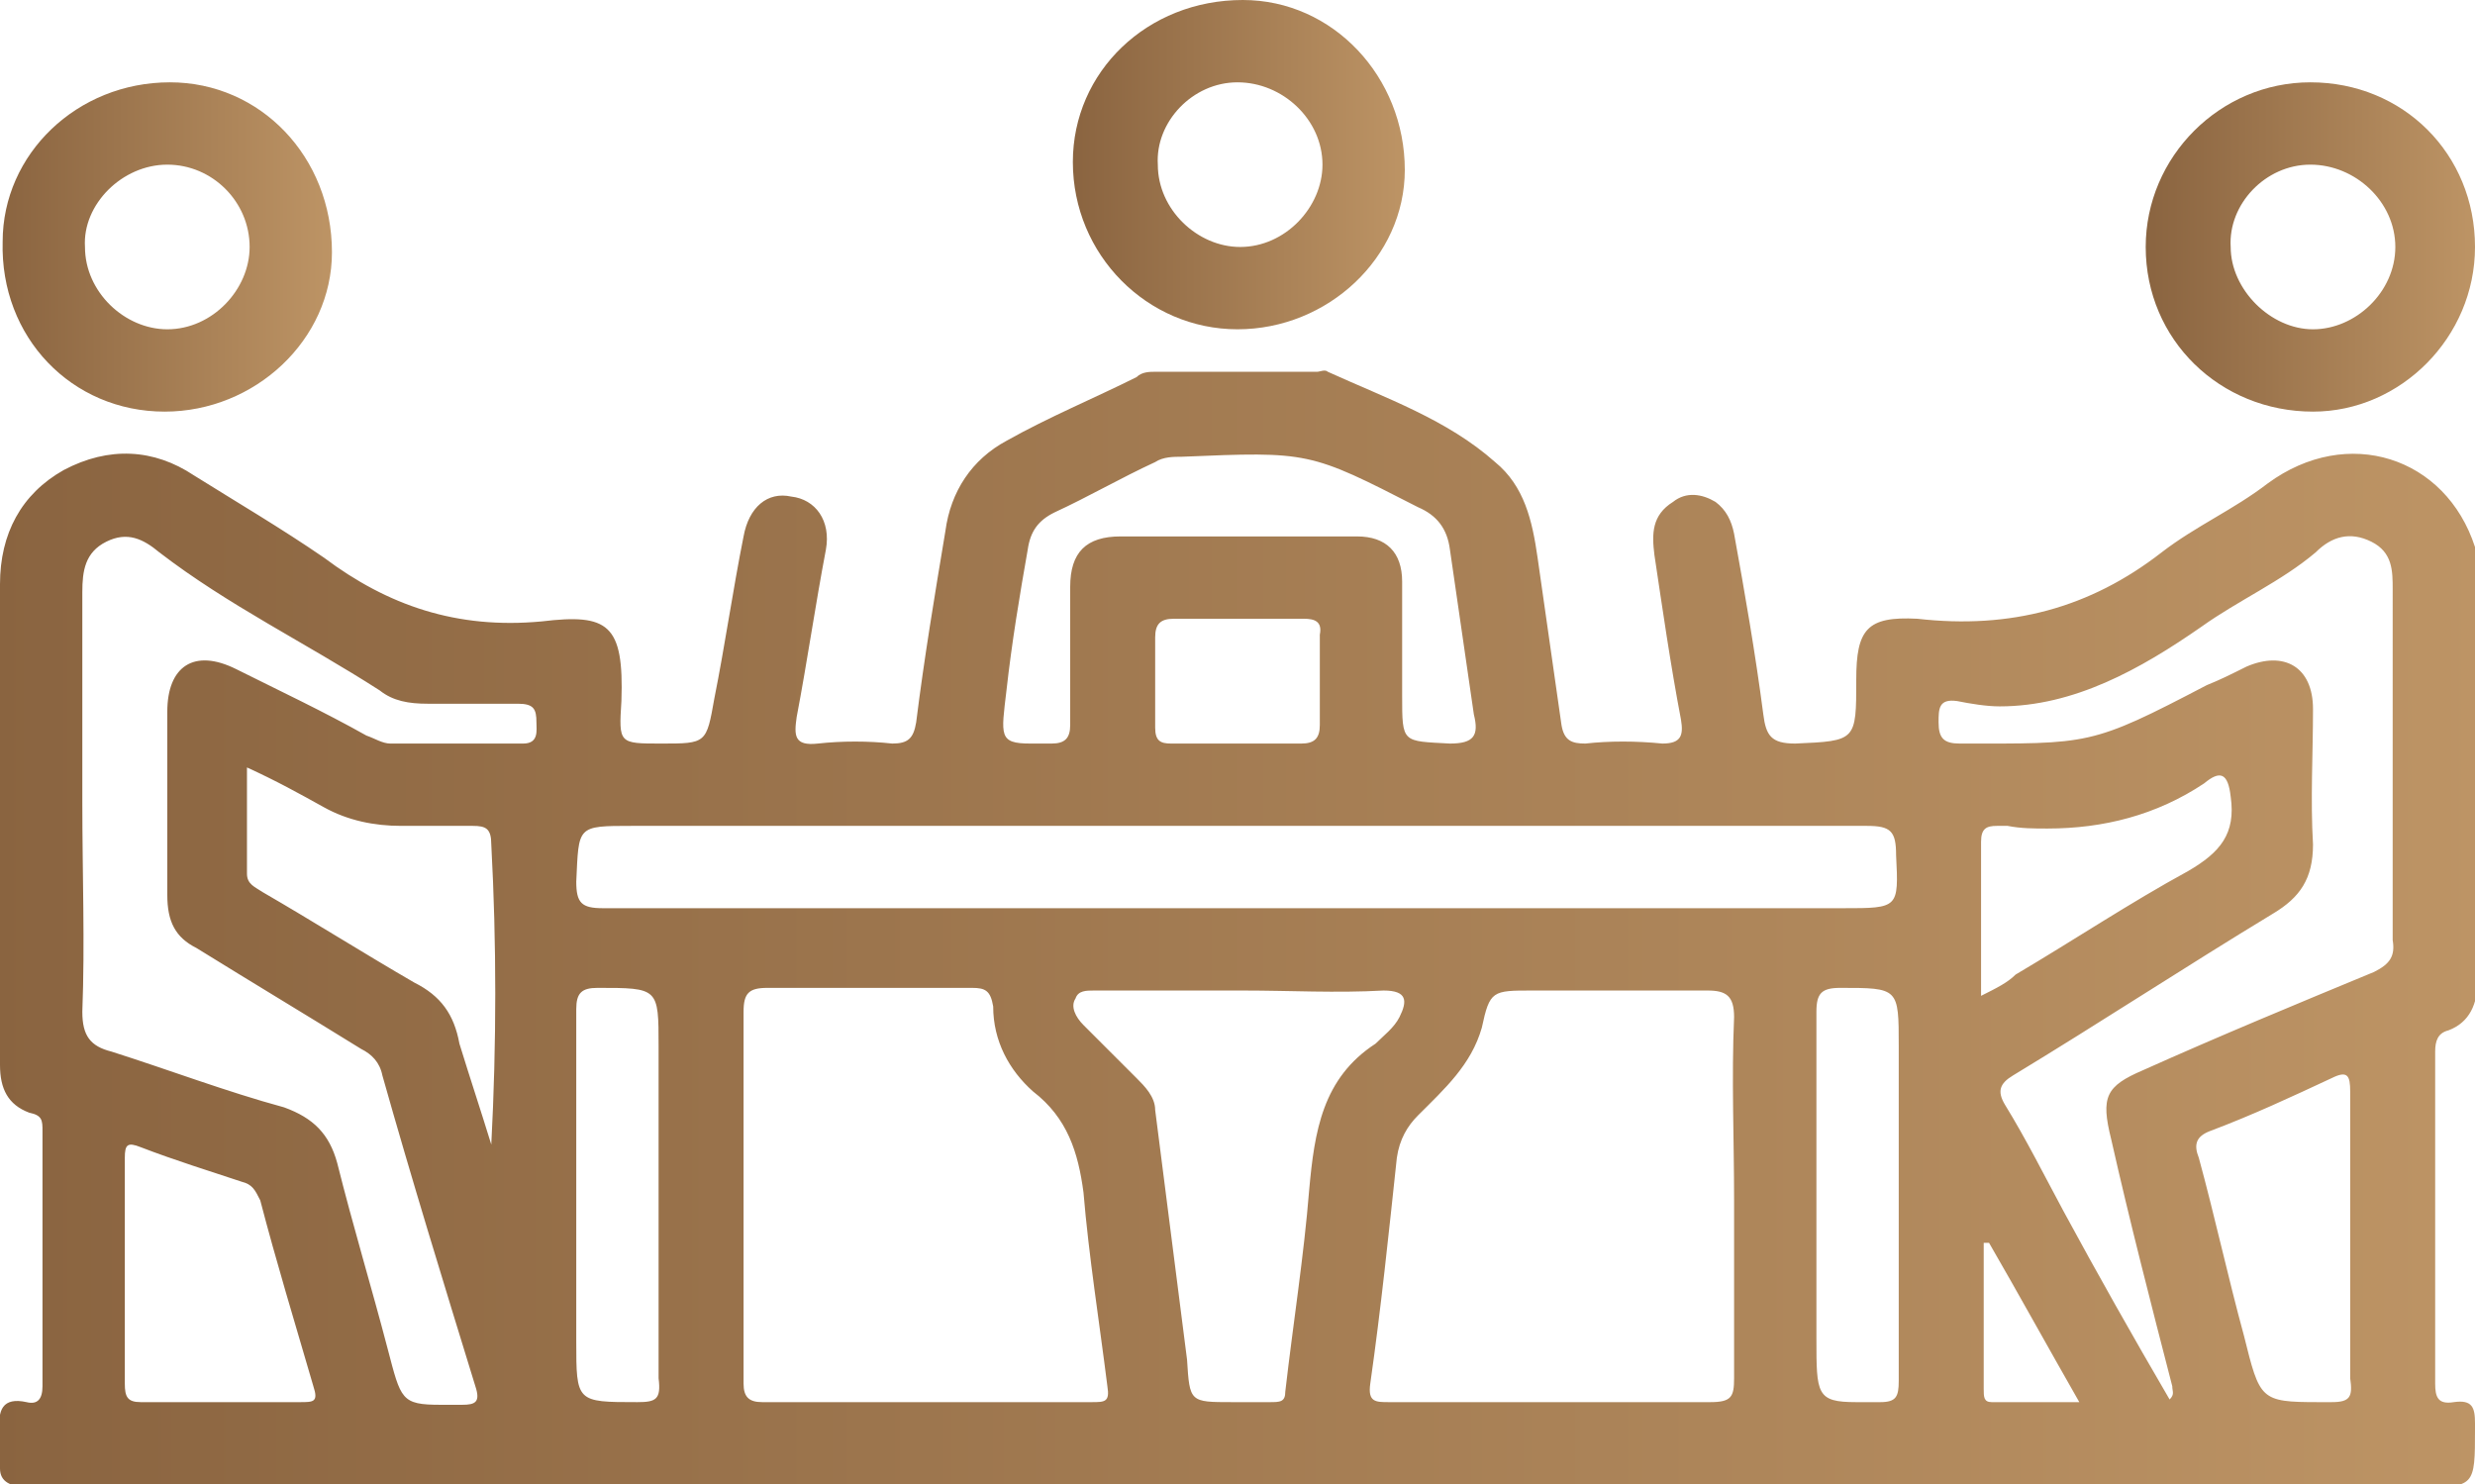 <?xml version="1.0" encoding="utf-8"?>
<!-- Generator: Adobe Illustrator 26.1.0, SVG Export Plug-In . SVG Version: 6.00 Build 0)  -->
<svg version="1.1" id="Calque_1" xmlns="http://www.w3.org/2000/svg" xmlns:xlink="http://www.w3.org/1999/xlink" x="0px" y="0px"
	 viewBox="0 0 9.32 5.59" style="enable-background:new 0 0 9.32 5.59;" xml:space="preserve">
    <defs>
        <linearGradient id="grad1" x1="0%" y1="0%" x2="100%" y2="0%">
            <stop offset="0%" style="stop-color:#8a6440;stop-opacity:1" />
            <stop offset="100%" style="stop-color:#bd9465;stop-opacity:1" />
        </linearGradient>
    </defs>

<g>
	<path fill="url(#grad1)" class="st0" d="M9.24,5.28C9.18,5.29,9.17,5.26,9.17,5.21c0-0.42,0-0.83,0-1.25c0-0.04,0.01-0.07,0.05-0.08
		c0.08-0.03,0.11-0.1,0.11-0.19c0-0.51,0-1.01,0-1.51c0-0.04,0-0.08-0.01-0.12C9.21,1.72,8.84,1.6,8.54,1.82
		c-0.13,0.1-0.27,0.16-0.4,0.26C7.87,2.29,7.57,2.37,7.22,2.33C7.03,2.32,6.99,2.37,6.99,2.56c0,0.23,0,0.23-0.23,0.24
		c-0.09,0-0.11-0.03-0.12-0.11C6.61,2.46,6.57,2.23,6.53,2.01C6.52,1.96,6.5,1.92,6.46,1.89c-0.05-0.03-0.11-0.04-0.16,0
		c-0.08,0.05-0.08,0.12-0.07,0.2C6.26,2.29,6.29,2.5,6.33,2.71c0.01,0.06,0,0.09-0.07,0.09c-0.1-0.01-0.2-0.01-0.29,0
		c-0.05,0-0.08-0.01-0.09-0.07C5.85,2.52,5.82,2.31,5.79,2.1C5.77,1.96,5.74,1.83,5.63,1.74C5.45,1.58,5.22,1.5,5,1.4
		c-0.01-0.01-0.03,0-0.04,0c-0.2,0-0.41,0-0.61,0C4.33,1.4,4.3,1.4,4.28,1.42C4.12,1.5,3.95,1.57,3.79,1.66
		C3.66,1.73,3.58,1.85,3.56,2C3.52,2.24,3.48,2.48,3.45,2.72C3.44,2.78,3.42,2.8,3.36,2.8c-0.09-0.01-0.19-0.01-0.28,0
		C2.99,2.81,2.99,2.77,3,2.7c0.04-0.21,0.07-0.42,0.11-0.63c0.02-0.11-0.04-0.19-0.13-0.2C2.89,1.85,2.82,1.91,2.8,2.02
		C2.76,2.22,2.73,2.43,2.69,2.63C2.66,2.8,2.66,2.8,2.49,2.8c-0.16,0-0.16,0-0.15-0.16c0.01-0.29-0.05-0.33-0.3-0.3
		C1.72,2.37,1.46,2.28,1.22,2.1C1.06,1.99,0.89,1.89,0.73,1.79c-0.15-0.1-0.32-0.11-0.49-0.02C0.08,1.86,0,2.01,0,2.2
		c0,0.6,0,1.2,0,1.81c0,0.09,0.03,0.15,0.11,0.18C0.16,4.2,0.16,4.22,0.16,4.26c0,0.32,0,0.64,0,0.96c0,0.05-0.02,0.07-0.06,0.06
		C0.01,5.26-0.01,5.31,0,5.39c0,0.03,0,0.07,0,0.1C0,5.49,0,5.5,0,5.51v0.02c0,0.05,0.04,0.07,0.11,0.07c1.52,0,3.04,0,4.55,0
		c1.48,0,2.96,0,4.45,0c0.21,0,0.21,0,0.21-0.22V5.36C9.32,5.3,9.31,5.27,9.24,5.28z M1.13,5.28c-0.2,0-0.4,0-0.6,0c0,0,0,0,0,0
		c-0.05,0-0.06-0.02-0.06-0.07c0-0.14,0-0.28,0-0.42c0-0.14,0-0.28,0-0.43c0-0.05,0.01-0.06,0.06-0.04
		c0.13,0.05,0.26,0.09,0.38,0.13c0.04,0.01,0.05,0.03,0.07,0.07c0.06,0.23,0.13,0.46,0.2,0.7C1.2,5.28,1.18,5.28,1.13,5.28z
		 M1.85,4.31C1.81,4.18,1.77,4.06,1.73,3.93C1.71,3.82,1.66,3.75,1.56,3.7C1.37,3.59,1.18,3.47,0.99,3.36
		C0.96,3.34,0.93,3.33,0.93,3.29c0-0.12,0-0.25,0-0.4c0.11,0.05,0.2,0.1,0.29,0.15c0.09,0.05,0.19,0.07,0.29,0.07
		c0.05,0,0.09,0,0.14,0c0.04,0,0.09,0,0.13,0c0.05,0,0.07,0.01,0.07,0.07C1.87,3.55,1.87,3.93,1.85,4.31z M1.97,2.8
		c-0.17,0-0.33,0-0.5,0c-0.03,0-0.06-0.02-0.09-0.03C1.22,2.68,1.05,2.6,0.89,2.52C0.73,2.44,0.63,2.51,0.63,2.68
		c0,0.23,0,0.46,0,0.69c0,0.1,0.03,0.16,0.11,0.2C0.95,3.7,1.15,3.82,1.36,3.95C1.4,3.97,1.43,4,1.44,4.05
		c0.11,0.39,0.23,0.78,0.35,1.17c0.02,0.06,0,0.07-0.05,0.07c-0.03,0-0.05,0-0.08,0c-0.15,0-0.15-0.02-0.2-0.21
		C1.4,4.85,1.33,4.62,1.27,4.38c-0.03-0.11-0.09-0.17-0.2-0.21C0.85,4.11,0.64,4.03,0.42,3.96C0.34,3.94,0.31,3.9,0.31,3.81
		c0.01-0.26,0-0.52,0-0.79c0-0.26,0-0.53,0-0.79c0-0.08,0.01-0.15,0.09-0.19C0.48,2,0.54,2.03,0.6,2.08
		c0.26,0.2,0.55,0.34,0.83,0.52c0.05,0.04,0.11,0.05,0.18,0.05c0.06,0,0.11,0,0.17,0c0.06,0,0.11,0,0.17,0
		c0.06,0,0.07,0.02,0.07,0.07C2.02,2.75,2.03,2.8,1.97,2.8z M3.79,2.6c0.02-0.18,0.05-0.36,0.08-0.53c0.01-0.07,0.04-0.11,0.1-0.14
		c0.13-0.06,0.25-0.13,0.38-0.19c0.03-0.02,0.07-0.02,0.1-0.02C4.93,1.7,4.93,1.7,5.34,1.91c0.07,0.03,0.11,0.08,0.12,0.16
		c0.03,0.21,0.06,0.41,0.09,0.62C5.57,2.77,5.55,2.8,5.46,2.8c-0.18-0.01-0.18,0-0.18-0.18c0-0.14,0-0.28,0-0.43
		c0-0.11-0.06-0.17-0.17-0.17c-0.15,0-0.3,0-0.46,0c-0.14,0-0.29,0-0.43,0c-0.13,0-0.19,0.06-0.19,0.19c0,0.17,0,0.34,0,0.52
		c0,0.05-0.02,0.07-0.07,0.07c-0.03,0-0.06,0-0.08,0C3.76,2.8,3.77,2.77,3.79,2.6z M4.97,2.39c0,0.11,0,0.22,0,0.34
		c0,0.05-0.02,0.07-0.07,0.07c-0.08,0-0.16,0-0.24,0c-0.08,0-0.16,0-0.24,0c0,0-0.01,0-0.01,0c-0.04,0-0.06-0.01-0.06-0.06
		c0-0.11,0-0.23,0-0.34c0-0.05,0.02-0.07,0.07-0.07c0.16,0,0.32,0,0.49,0C4.95,2.33,4.98,2.34,4.97,2.39z M2.4,5.28
		c-0.23,0-0.23,0-0.23-0.23c0-0.18,0-0.37,0-0.55c0-0.23,0-0.47,0-0.7c0-0.06,0.02-0.08,0.08-0.08c0.23,0,0.23,0,0.23,0.22
		c0,0.42,0,0.83,0,1.25C2.49,5.27,2.47,5.28,2.4,5.28z M4.11,5.28c-0.41,0-0.83,0-1.24,0c-0.05,0-0.07-0.02-0.07-0.07
		c0-0.23,0-0.47,0-0.71c0-0.23,0-0.46,0-0.69c0-0.07,0.02-0.09,0.09-0.09c0.26,0,0.52,0,0.77,0c0.05,0,0.07,0.01,0.08,0.07
		C3.74,3.92,3.8,4.03,3.89,4.11c0.13,0.1,0.17,0.23,0.19,0.38C4.1,4.73,4.14,4.98,4.17,5.22C4.18,5.28,4.16,5.28,4.11,5.28z
		 M4.93,4.48c-0.02,0.25-0.06,0.5-0.09,0.76C4.84,5.28,4.82,5.28,4.78,5.28c-0.04,0-0.09,0-0.14,0c-0.16,0-0.16,0-0.17-0.16
		C4.43,4.81,4.39,4.49,4.35,4.18C4.35,4.13,4.31,4.09,4.28,4.06c-0.07-0.07-0.13-0.13-0.2-0.2c-0.03-0.03-0.05-0.07-0.03-0.1
		c0.01-0.03,0.04-0.03,0.07-0.03c0.01,0,0.02,0,0.03,0c0.18,0,0.35,0,0.53,0v0c0.18,0,0.35,0.01,0.53,0c0.09,0,0.09,0.04,0.06,0.1
		C5.25,3.87,5.21,3.9,5.18,3.93C4.98,4.06,4.95,4.26,4.93,4.48z M6.53,5.19c0,0.07-0.01,0.09-0.09,0.09c-0.41,0-0.81,0-1.21,0
		c-0.05,0-0.08,0-0.07-0.07c0.04-0.28,0.07-0.57,0.1-0.85C5.27,4.29,5.3,4.24,5.34,4.2c0.1-0.1,0.2-0.19,0.24-0.33
		c0.03-0.14,0.04-0.14,0.19-0.14c0.14,0,0.27,0,0.41,0c0.09,0,0.17,0,0.25,0c0.07,0,0.1,0.02,0.1,0.1c-0.01,0.23,0,0.46,0,0.69
		C6.53,4.74,6.53,4.96,6.53,5.19z M7.15,4.51c0,0.23,0,0.46,0,0.69c0,0.06-0.01,0.08-0.07,0.08c-0.03,0-0.06,0-0.09,0
		c-0.15,0-0.15-0.03-0.15-0.24c0-0.41,0-0.82,0-1.23c0-0.07,0.02-0.09,0.09-0.09c0.22,0,0.22,0,0.22,0.22
		C7.15,4.13,7.15,4.32,7.15,4.51z M6.94,3.42c-0.76,0-1.53,0-2.29,0c-0.79,0-1.58,0-2.38,0c-0.08,0-0.1-0.02-0.1-0.1
		c0.01-0.21,0-0.21,0.21-0.21c0.62,0,1.24,0,1.86,0c0.93,0,1.86,0,2.79,0c0.09,0,0.11,0.02,0.11,0.11C7.15,3.42,7.15,3.42,6.94,3.42
		z M7.46,3.17c0-0.05,0.02-0.06,0.06-0.06c0.01,0,0.02,0,0.02,0c0.01,0,0.01,0,0.02,0c0.05,0.01,0.1,0.01,0.15,0.01
		c0.21,0,0.41-0.05,0.59-0.17C8.36,2.9,8.39,2.91,8.4,3c0.02,0.14-0.04,0.21-0.16,0.28C8.02,3.4,7.81,3.54,7.59,3.67
		C7.56,3.7,7.52,3.72,7.46,3.75C7.46,3.54,7.46,3.35,7.46,3.17z M7.6,5.28c-0.04,0-0.07,0-0.1,0c-0.03,0-0.03-0.02-0.03-0.05
		c0-0.18,0-0.36,0-0.55c0.01,0,0.01,0,0.02,0c0.11,0.19,0.22,0.39,0.34,0.6C7.74,5.28,7.67,5.28,7.6,5.28z M8.78,5.28
		c-0.02,0-0.03,0-0.05,0c-0.22,0-0.22-0.01-0.28-0.25C8.39,4.81,8.34,4.58,8.28,4.36c-0.02-0.05-0.01-0.08,0.04-0.1
		c0.16-0.06,0.31-0.13,0.46-0.2c0.06-0.03,0.07-0.01,0.07,0.05c0,0.18,0,0.37,0,0.55c0,0.18,0,0.35,0,0.53
		C8.86,5.26,8.85,5.28,8.78,5.28z M9.01,3.54C9.02,3.6,9,3.63,8.94,3.66C8.65,3.78,8.36,3.9,8.07,4.03
		c-0.14,0.06-0.16,0.1-0.12,0.26C8.02,4.6,8.1,4.91,8.18,5.22c0,0.02,0.01,0.03-0.01,0.05C8.03,5.03,7.9,4.8,7.77,4.56
		C7.7,4.43,7.63,4.29,7.55,4.16C7.52,4.11,7.53,4.08,7.58,4.05c0.33-0.2,0.65-0.41,0.98-0.61c0.1-0.06,0.15-0.13,0.15-0.26
		c-0.01-0.17,0-0.34,0-0.51c0-0.16-0.11-0.22-0.25-0.16C8.4,2.54,8.36,2.56,8.31,2.58C7.87,2.81,7.87,2.8,7.38,2.8
		C7.32,2.8,7.3,2.78,7.3,2.72c0-0.05,0-0.09,0.07-0.08c0.05,0.01,0.11,0.02,0.16,0.02c0.28,0,0.53-0.14,0.76-0.3
		c0.14-0.1,0.3-0.17,0.43-0.28C8.78,2.02,8.85,2,8.93,2.04c0.08,0.04,0.08,0.11,0.08,0.18C9.01,2.66,9.01,3.1,9.01,3.54z"/>
	<path fill="url(#grad1)" class="st0" d="M0.62,1.55c0.34,0,0.63-0.27,0.63-0.6c0-0.36-0.27-0.64-0.61-0.64c0,0,0,0,0,0c-0.35,0-0.63,0.27-0.63,0.6
		C0,1.27,0.27,1.55,0.62,1.55z M0.63,0.62c0.17,0,0.31,0.14,0.31,0.31c0,0.16-0.14,0.31-0.31,0.31c0,0,0,0,0,0
		c-0.16,0-0.31-0.14-0.31-0.31C0.31,0.77,0.46,0.62,0.63,0.62z"/>
	<path fill="url(#grad1)" class="st0" d="M8.71,1.55c0.33,0,0.61-0.28,0.61-0.62c0-0.35-0.27-0.62-0.62-0.62c0,0,0,0,0,0c-0.34,0-0.62,0.28-0.62,0.62
		C8.08,1.28,8.36,1.55,8.71,1.55z M8.7,0.62c0.17,0,0.32,0.14,0.32,0.31c0,0.17-0.15,0.31-0.31,0.31c-0.16,0-0.31-0.15-0.31-0.31
		C8.39,0.77,8.53,0.62,8.7,0.62z"/>
	<path fill="url(#grad1)" class="st0" d="M4.66,1.24c0.34,0,0.63-0.27,0.63-0.6C5.29,0.29,5.02,0,4.68,0h0C4.32,0,4.04,0.27,4.04,0.61
		C4.04,0.96,4.32,1.24,4.66,1.24z M4.66,0.31c0.17,0,0.32,0.14,0.32,0.31c0,0.16-0.14,0.31-0.31,0.31c0,0,0,0,0,0
		c-0.16,0-0.31-0.14-0.31-0.31C4.35,0.46,4.49,0.31,4.66,0.31z"/>
</g>
</svg>
